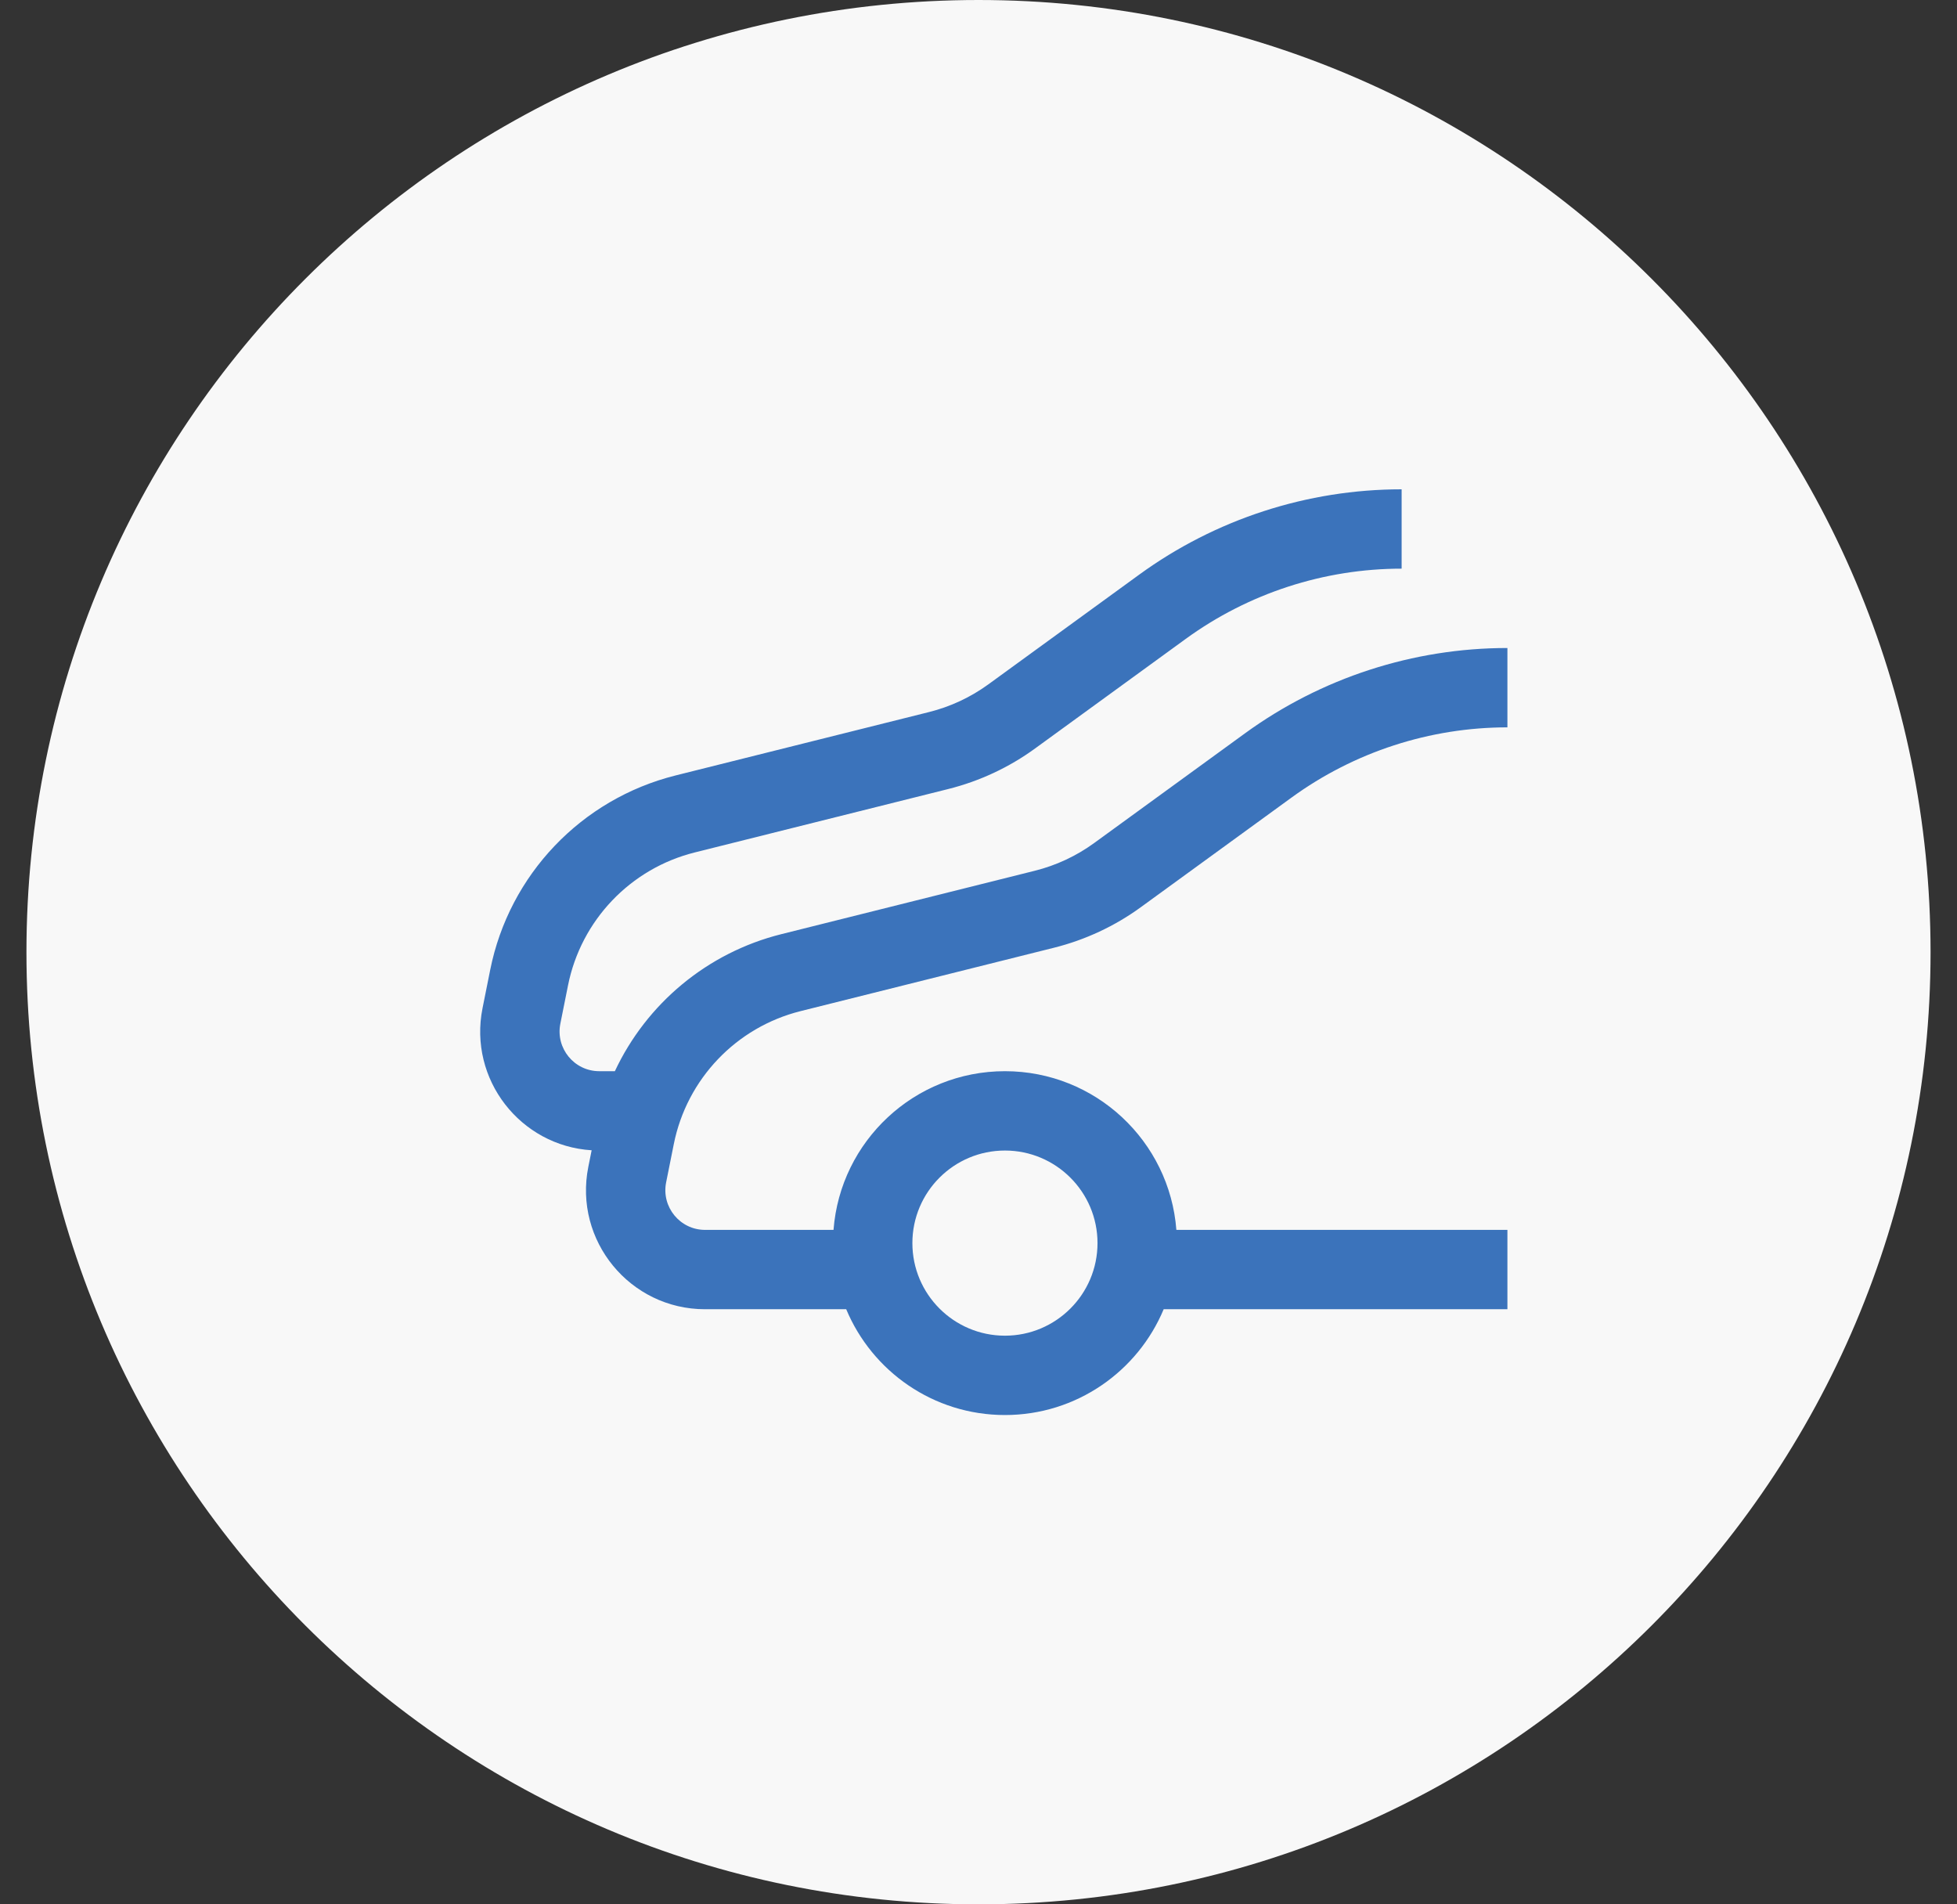 <svg width="37" height="36" viewBox="0 0 37 36" fill="none" xmlns="http://www.w3.org/2000/svg">
<rect x="0" y="0" width="37" height="36" fill="#333333" stroke="none"/>
<g clip-path="url(#clip0_20_2)">
<path d="M36.5 18C36.5 8.059 28.441 0 18.5 0C8.559 0 0.5 8.059 0.5 18C0.5 27.941 8.559 36 18.5 36C28.441 36 36.5 27.941 36.5 18Z" fill="#F8F8F8"/>
<path fill-rule="evenodd" clip-rule="evenodd" d="M21.537 10.864C22.979 9.815 24.717 9.25 26.5 9.25V10.75C25.034 10.75 23.605 11.215 22.419 12.077L19.57 14.149C19.077 14.508 18.519 14.768 17.928 14.916L13.138 16.114C11.919 16.418 10.985 17.398 10.739 18.629L10.594 19.353C10.502 19.817 10.857 20.25 11.33 20.25H11.625C12.223 18.975 13.369 18.01 14.774 17.659L19.564 16.461C19.969 16.36 20.35 16.182 20.688 15.936L23.537 13.864C24.979 12.815 26.717 12.25 28.5 12.25V13.75C27.034 13.75 25.605 14.215 24.419 15.077L21.57 17.149C21.077 17.508 20.519 17.768 19.928 17.916L15.138 19.114C13.919 19.418 12.985 20.398 12.739 21.629L12.594 22.353C12.502 22.817 12.857 23.25 13.33 23.25H15.759C15.887 21.572 17.289 20.25 19 20.25C20.711 20.25 22.113 21.572 22.241 23.25H28.5V24.75H22.001C21.511 25.924 20.352 26.75 19 26.75C17.648 26.75 16.489 25.924 15.999 24.75H13.33C11.91 24.75 10.845 23.451 11.123 22.059L11.186 21.745C9.839 21.662 8.854 20.404 9.123 19.059L9.268 18.335C9.628 16.535 10.993 15.104 12.774 14.659L17.564 13.461C17.969 13.36 18.35 13.182 18.688 12.936L21.537 10.864ZM17.25 23.5C17.25 22.534 18.034 21.75 19 21.75C19.966 21.75 20.75 22.534 20.75 23.5C20.75 24.466 19.966 25.25 19 25.25C18.034 25.25 17.25 24.466 17.25 23.5Z" fill="#3B73BB"/>
</g>
<defs>
<clipPath id="clip0_20_2">
<rect width="37" height="36" fill="white"/>
</clipPath>
</defs>
</svg>
